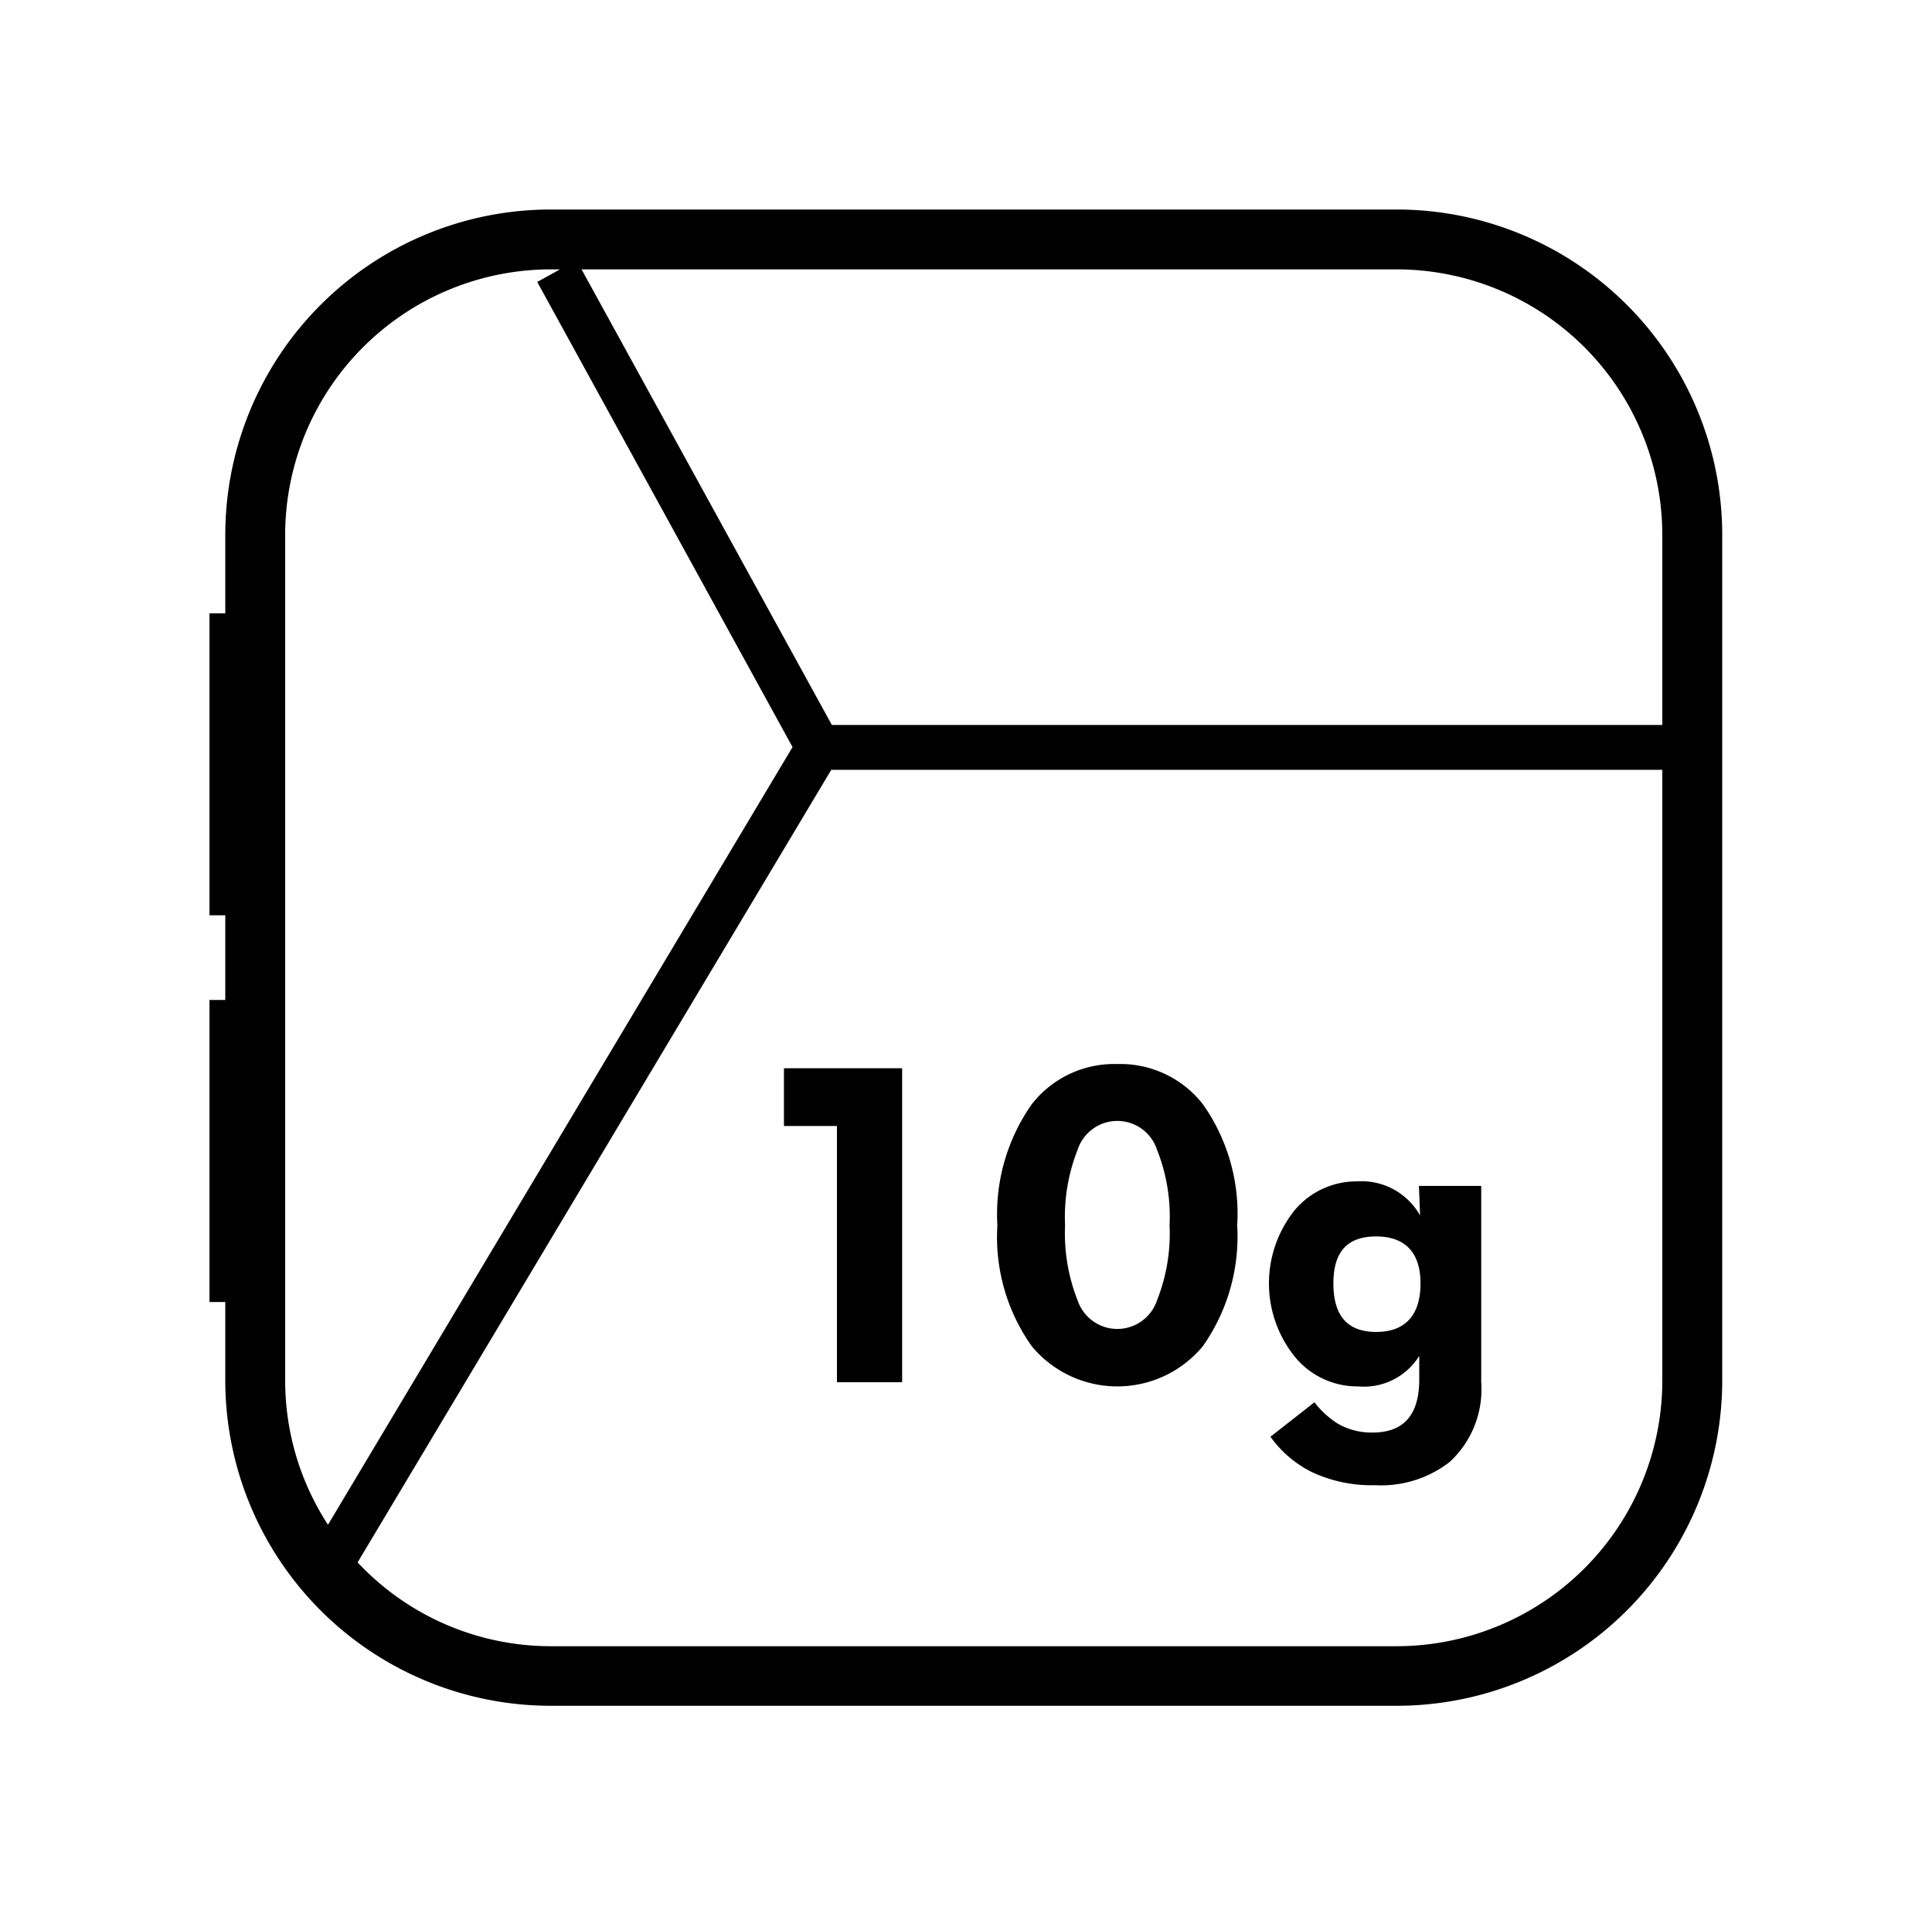 <svg xmlns="http://www.w3.org/2000/svg" id="DM300icon__&#x5C0F;&#x5DE7;&#x8F7B;&#x4FBF;_&#x4F69;&#x6234;&#x65E0;&#x611F;-Black" data-name="DM300icon _&#x5C0F;&#x5DE7;&#x8F7B;&#x4FBF;&#xFF0C;&#x4F69;&#x6234;&#x65E0;&#x611F;-Black" width="97.807" height="96.875" viewBox="0 0 97.807 96.875"><rect id="Rectangle_2042" data-name="Rectangle 2042" width="97.807" height="96.876" transform="translate(0)" fill="none"></rect><g id="Group_17" data-name="Group 17" transform="translate(10.602 10.609)"><path id="Path_285" data-name="Path 285" d="M65.79,7H22.958A16.481,16.481,0,0,0,6.483,23.475v3.971h-.8V42.738h.8v4.289h-.8V62.32h.8v3.971A16.481,16.481,0,0,0,22.958,82.766H65.79A16.481,16.481,0,0,0,82.265,66.291V23.475A16.481,16.481,0,0,0,65.79,7ZM79.233,23.475V33.1H37.19L24.519,10.031H65.79A13.461,13.461,0,0,1,79.233,23.475Zm-69.719,0A13.461,13.461,0,0,1,22.958,10.031h.47l-1.152.637L35.2,34.221,11.682,73.6a13.375,13.375,0,0,1-2.167-7.29V23.475ZM65.79,79.75H22.958a13.4,13.4,0,0,1-9.776-4.244L37.16,35.373H79.233V66.306A13.461,13.461,0,0,1,65.79,79.75Z" transform="translate(-5.68 -7)"></path><path id="Path_286" data-name="Path 286" d="M24.87,38.615h2.683V51.589h3.3V35.69H24.87Z" transform="translate(4.215 7.793)"></path><path id="Path_287" data-name="Path 287" d="M38.063,35.55a5.289,5.289,0,0,0-4.32,2.031A9.669,9.669,0,0,0,32,43.719a9.532,9.532,0,0,0,1.743,6.123,5.625,5.625,0,0,0,8.654,0,9.652,9.652,0,0,0,1.743-6.123A9.607,9.607,0,0,0,42.4,37.581,5.3,5.3,0,0,0,38.063,35.55Zm2.016,11.973a2.12,2.12,0,0,1-4.016,0,9.244,9.244,0,0,1-.637-3.819,9.244,9.244,0,0,1,.637-3.819,2.113,2.113,0,0,1,4.016,0,9.147,9.147,0,0,1,.637,3.819A9.2,9.2,0,0,1,40.078,47.523Z" transform="translate(7.891 7.721)"></path><path id="Path_288" data-name="Path 288" d="M48.739,41.228a3.4,3.4,0,0,0-3.213-1.758,4.086,4.086,0,0,0-3.137,1.44,5.921,5.921,0,0,0,.03,7.487,4.09,4.09,0,0,0,3.168,1.455,3.294,3.294,0,0,0,3.092-1.546v1.2q0,2.683-2.364,2.683a3.421,3.421,0,0,1-1.743-.44,4.631,4.631,0,0,1-1.2-1.091L41.146,52.4a5.7,5.7,0,0,0,2.092,1.788,7.142,7.142,0,0,0,3.213.667,5.655,5.655,0,0,0,3.774-1.182,5,5,0,0,0,1.591-4.032V39.7H48.663l.061,1.546ZM46.5,47.094c-1.455,0-2.167-.818-2.167-2.455s.728-2.38,2.167-2.38,2.243.788,2.243,2.38S47.981,47.094,46.5,47.094Z" transform="translate(12.568 9.742)"></path></g></svg>